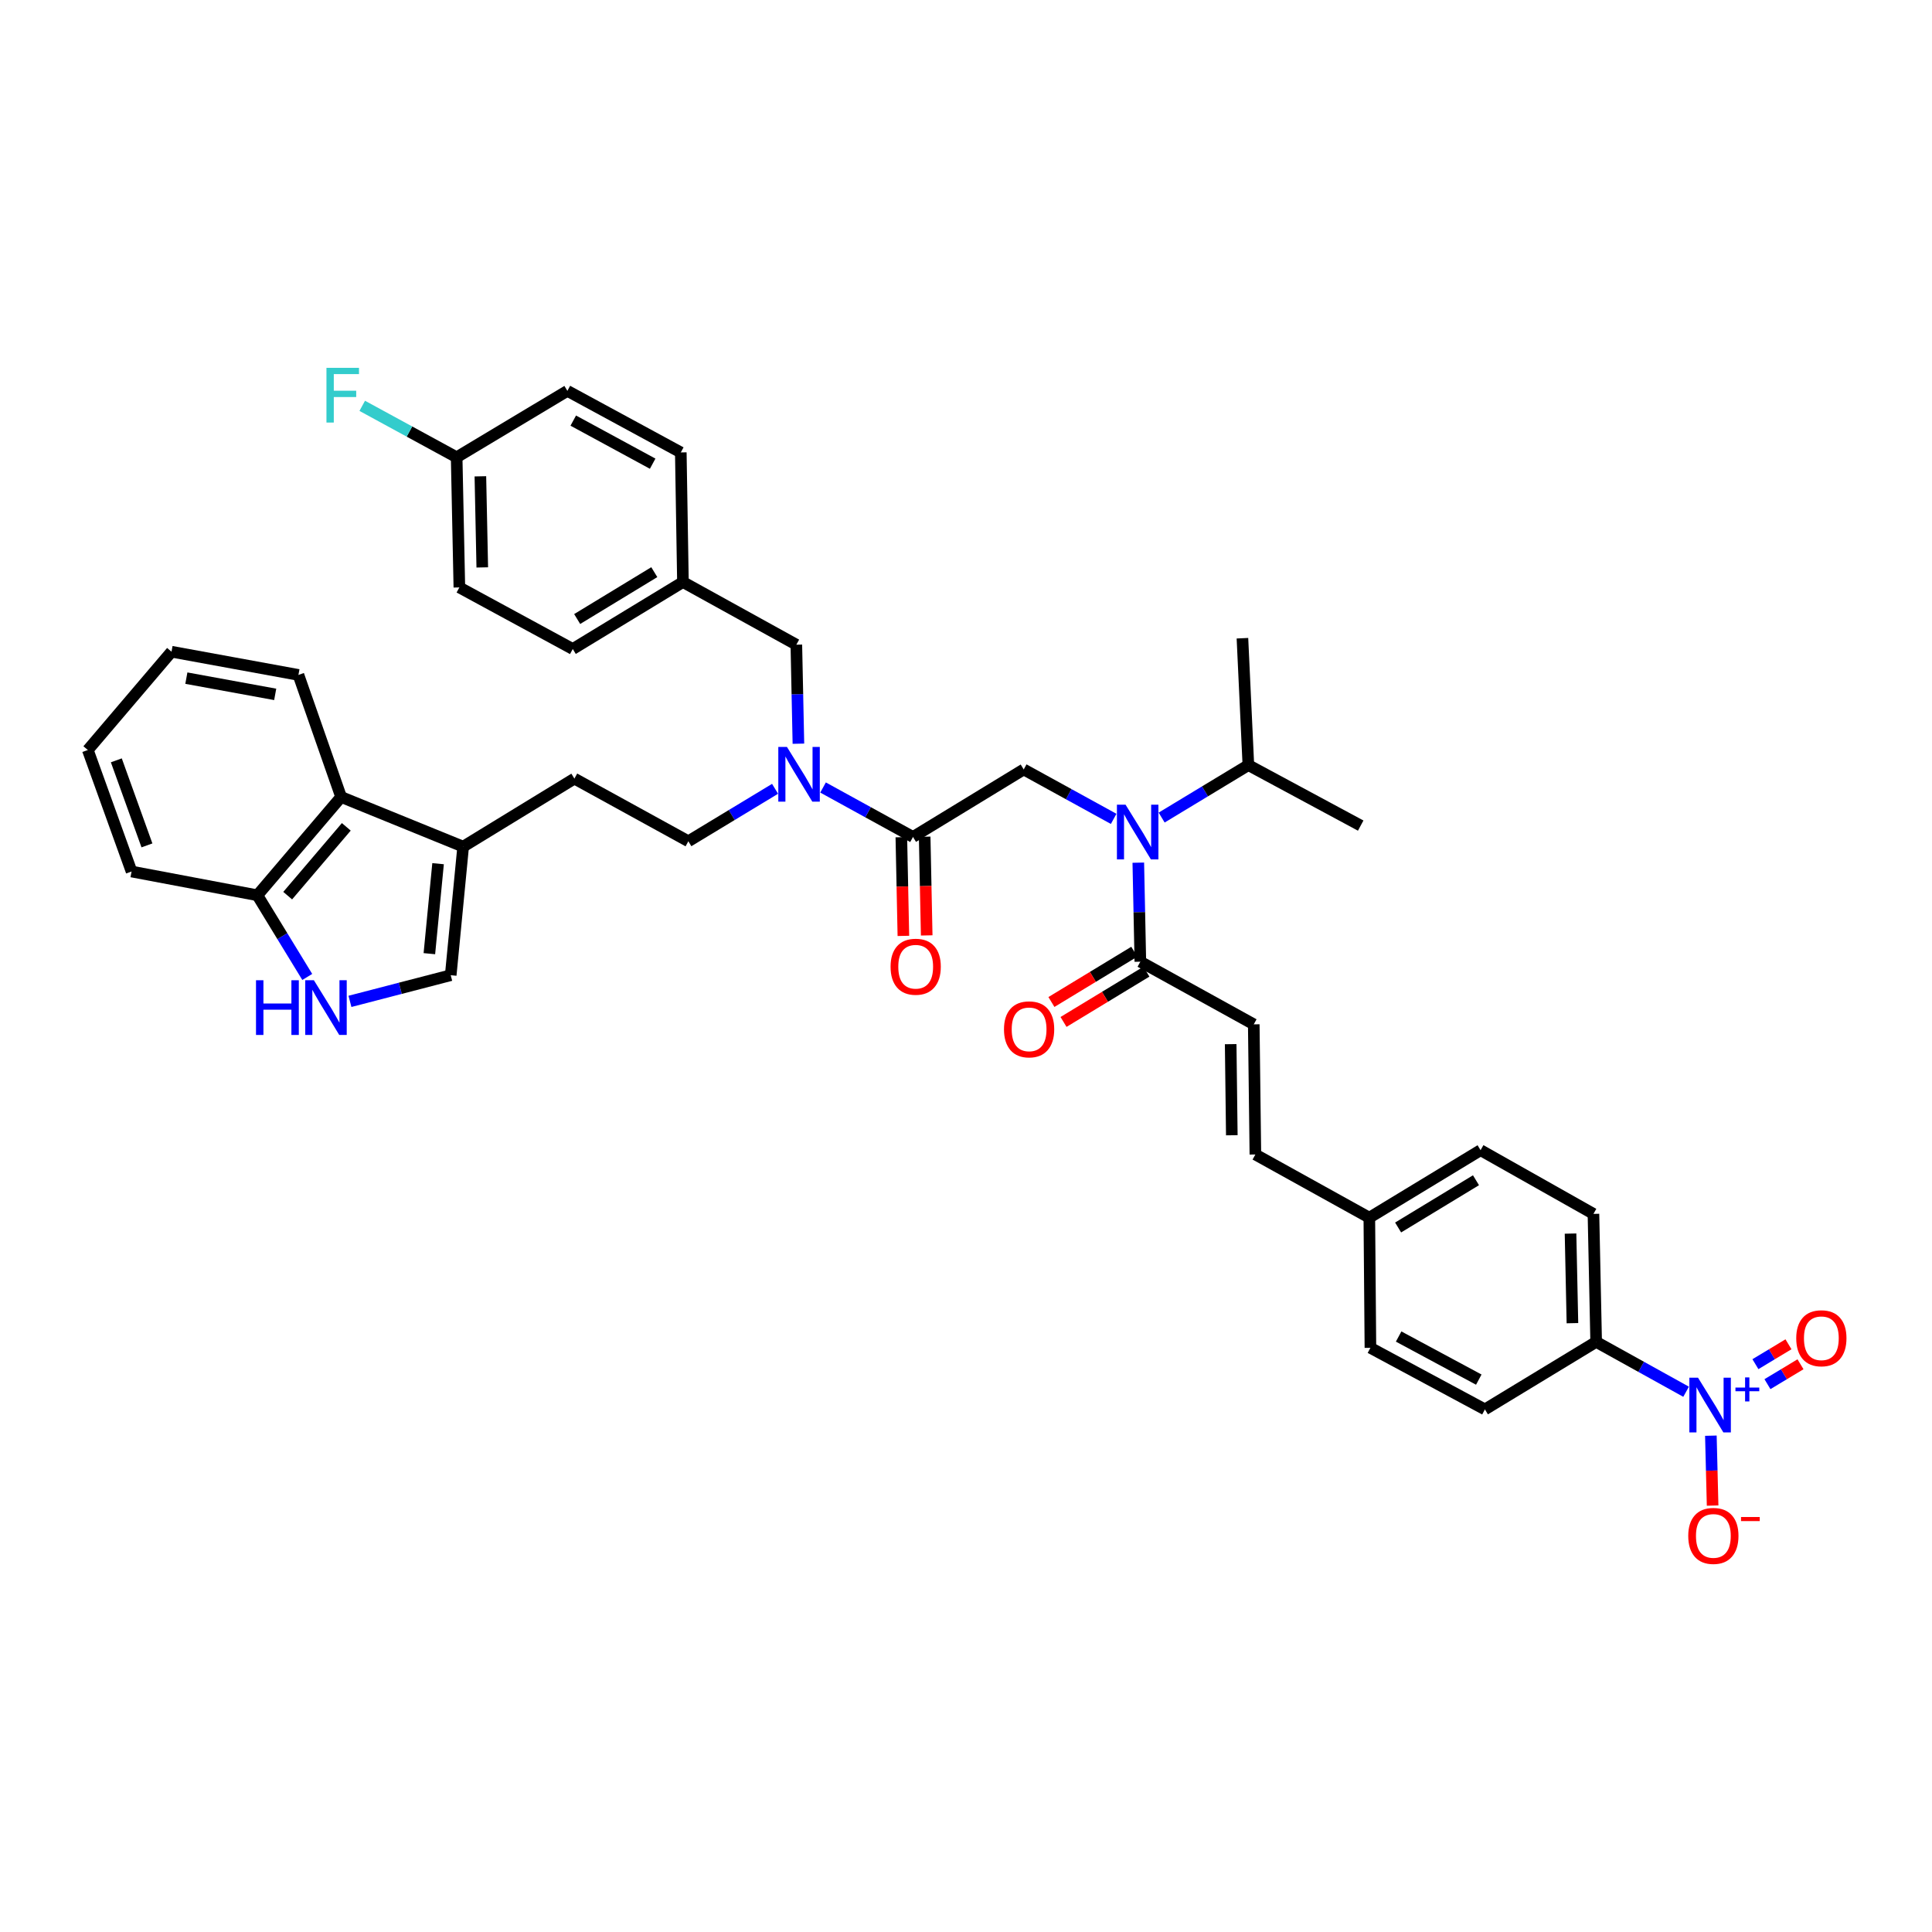 <?xml version='1.0' encoding='iso-8859-1'?>
<svg version='1.1' baseProfile='full'
              xmlns='http://www.w3.org/2000/svg'
                      xmlns:rdkit='http://www.rdkit.org/xml'
                      xmlns:xlink='http://www.w3.org/1999/xlink'
                  xml:space='preserve'
width='1000px' height='1000px' viewBox='0 0 1000 1000'>
<!-- END OF HEADER -->
<rect style='opacity:1.0;fill:#FFFFFF;stroke:none' width='1000' height='1000' x='0' y='0'> </rect>
<path class='bond-10' d='M 872.724,720.365 L 849.446,707.459' style='fill:none;fill-rule:evenodd;stroke:#0000FF;stroke-width:6px;stroke-linecap:butt;stroke-linejoin:miter;stroke-opacity:1' />
<path class='bond-10' d='M 849.446,707.459 L 826.168,694.552' style='fill:none;fill-rule:evenodd;stroke:#000000;stroke-width:6px;stroke-linecap:butt;stroke-linejoin:miter;stroke-opacity:1' />
<path class='bond-12' d='M 885.544,743.107 L 885.994,761.197' style='fill:none;fill-rule:evenodd;stroke:#0000FF;stroke-width:6px;stroke-linecap:butt;stroke-linejoin:miter;stroke-opacity:1' />
<path class='bond-12' d='M 885.994,761.197 L 886.445,779.287' style='fill:none;fill-rule:evenodd;stroke:#FF0000;stroke-width:6px;stroke-linecap:butt;stroke-linejoin:miter;stroke-opacity:1' />
<path class='bond-14' d='M 914.828,716.438 L 923.383,711.29' style='fill:none;fill-rule:evenodd;stroke:#0000FF;stroke-width:6px;stroke-linecap:butt;stroke-linejoin:miter;stroke-opacity:1' />
<path class='bond-14' d='M 923.383,711.29 L 931.937,706.141' style='fill:none;fill-rule:evenodd;stroke:#FF0000;stroke-width:6px;stroke-linecap:butt;stroke-linejoin:miter;stroke-opacity:1' />
<path class='bond-14' d='M 908.603,706.095 L 917.157,700.946' style='fill:none;fill-rule:evenodd;stroke:#0000FF;stroke-width:6px;stroke-linecap:butt;stroke-linejoin:miter;stroke-opacity:1' />
<path class='bond-14' d='M 917.157,700.946 L 925.712,695.797' style='fill:none;fill-rule:evenodd;stroke:#FF0000;stroke-width:6px;stroke-linecap:butt;stroke-linejoin:miter;stroke-opacity:1' />
<path class='bond-0' d='M 589.183,446.516 L 589.713,472.143' style='fill:none;fill-rule:evenodd;stroke:#0000FF;stroke-width:6px;stroke-linecap:butt;stroke-linejoin:miter;stroke-opacity:1' />
<path class='bond-0' d='M 589.713,472.143 L 590.243,497.769' style='fill:none;fill-rule:evenodd;stroke:#000000;stroke-width:6px;stroke-linecap:butt;stroke-linejoin:miter;stroke-opacity:1' />
<path class='bond-2' d='M 576.432,423.852 L 553.153,411.058' style='fill:none;fill-rule:evenodd;stroke:#0000FF;stroke-width:6px;stroke-linecap:butt;stroke-linejoin:miter;stroke-opacity:1' />
<path class='bond-2' d='M 553.153,411.058 L 529.874,398.264' style='fill:none;fill-rule:evenodd;stroke:#000000;stroke-width:6px;stroke-linecap:butt;stroke-linejoin:miter;stroke-opacity:1' />
<path class='bond-22' d='M 601.269,423.171 L 623.711,409.597' style='fill:none;fill-rule:evenodd;stroke:#0000FF;stroke-width:6px;stroke-linecap:butt;stroke-linejoin:miter;stroke-opacity:1' />
<path class='bond-22' d='M 623.711,409.597 L 646.153,396.024' style='fill:none;fill-rule:evenodd;stroke:#000000;stroke-width:6px;stroke-linecap:butt;stroke-linejoin:miter;stroke-opacity:1' />
<path class='bond-1' d='M 472.569,433.207 L 529.874,398.264' style='fill:none;fill-rule:evenodd;stroke:#000000;stroke-width:6px;stroke-linecap:butt;stroke-linejoin:miter;stroke-opacity:1' />
<path class='bond-7' d='M 472.569,433.207 L 449.29,420.408' style='fill:none;fill-rule:evenodd;stroke:#000000;stroke-width:6px;stroke-linecap:butt;stroke-linejoin:miter;stroke-opacity:1' />
<path class='bond-7' d='M 449.29,420.408 L 426.011,407.609' style='fill:none;fill-rule:evenodd;stroke:#0000FF;stroke-width:6px;stroke-linecap:butt;stroke-linejoin:miter;stroke-opacity:1' />
<path class='bond-16' d='M 466.534,433.332 L 467.063,458.875' style='fill:none;fill-rule:evenodd;stroke:#000000;stroke-width:6px;stroke-linecap:butt;stroke-linejoin:miter;stroke-opacity:1' />
<path class='bond-16' d='M 467.063,458.875 L 467.591,484.418' style='fill:none;fill-rule:evenodd;stroke:#FF0000;stroke-width:6px;stroke-linecap:butt;stroke-linejoin:miter;stroke-opacity:1' />
<path class='bond-16' d='M 478.604,433.082 L 479.133,458.625' style='fill:none;fill-rule:evenodd;stroke:#000000;stroke-width:6px;stroke-linecap:butt;stroke-linejoin:miter;stroke-opacity:1' />
<path class='bond-16' d='M 479.133,458.625 L 479.661,484.168' style='fill:none;fill-rule:evenodd;stroke:#FF0000;stroke-width:6px;stroke-linecap:butt;stroke-linejoin:miter;stroke-opacity:1' />
<path class='bond-3' d='M 181.137,518.309 L 207.214,511.537' style='fill:none;fill-rule:evenodd;stroke:#0000FF;stroke-width:6px;stroke-linecap:butt;stroke-linejoin:miter;stroke-opacity:1' />
<path class='bond-3' d='M 207.214,511.537 L 233.291,504.764' style='fill:none;fill-rule:evenodd;stroke:#000000;stroke-width:6px;stroke-linecap:butt;stroke-linejoin:miter;stroke-opacity:1' />
<path class='bond-41' d='M 159.04,505.668 L 146.128,484.529' style='fill:none;fill-rule:evenodd;stroke:#0000FF;stroke-width:6px;stroke-linecap:butt;stroke-linejoin:miter;stroke-opacity:1' />
<path class='bond-41' d='M 146.128,484.529 L 133.216,463.389' style='fill:none;fill-rule:evenodd;stroke:#000000;stroke-width:6px;stroke-linecap:butt;stroke-linejoin:miter;stroke-opacity:1' />
<path class='bond-4' d='M 590.243,497.769 L 648.943,530.197' style='fill:none;fill-rule:evenodd;stroke:#000000;stroke-width:6px;stroke-linecap:butt;stroke-linejoin:miter;stroke-opacity:1' />
<path class='bond-19' d='M 587.112,492.608 L 565.664,505.622' style='fill:none;fill-rule:evenodd;stroke:#000000;stroke-width:6px;stroke-linecap:butt;stroke-linejoin:miter;stroke-opacity:1' />
<path class='bond-19' d='M 565.664,505.622 L 544.216,518.636' style='fill:none;fill-rule:evenodd;stroke:#FF0000;stroke-width:6px;stroke-linecap:butt;stroke-linejoin:miter;stroke-opacity:1' />
<path class='bond-19' d='M 593.375,502.93 L 571.927,515.943' style='fill:none;fill-rule:evenodd;stroke:#000000;stroke-width:6px;stroke-linecap:butt;stroke-linejoin:miter;stroke-opacity:1' />
<path class='bond-19' d='M 571.927,515.943 L 550.479,528.957' style='fill:none;fill-rule:evenodd;stroke:#FF0000;stroke-width:6px;stroke-linecap:butt;stroke-linejoin:miter;stroke-opacity:1' />
<path class='bond-5' d='M 239.729,438.224 L 297.309,403.006' style='fill:none;fill-rule:evenodd;stroke:#000000;stroke-width:6px;stroke-linecap:butt;stroke-linejoin:miter;stroke-opacity:1' />
<path class='bond-6' d='M 239.729,438.224 L 233.291,504.764' style='fill:none;fill-rule:evenodd;stroke:#000000;stroke-width:6px;stroke-linecap:butt;stroke-linejoin:miter;stroke-opacity:1' />
<path class='bond-6' d='M 226.747,447.042 L 222.24,493.62' style='fill:none;fill-rule:evenodd;stroke:#000000;stroke-width:6px;stroke-linecap:butt;stroke-linejoin:miter;stroke-opacity:1' />
<path class='bond-9' d='M 239.729,438.224 L 176.556,412.51' style='fill:none;fill-rule:evenodd;stroke:#000000;stroke-width:6px;stroke-linecap:butt;stroke-linejoin:miter;stroke-opacity:1' />
<path class='bond-15' d='M 413.257,384.941 L 412.722,359.315' style='fill:none;fill-rule:evenodd;stroke:#0000FF;stroke-width:6px;stroke-linecap:butt;stroke-linejoin:miter;stroke-opacity:1' />
<path class='bond-15' d='M 412.722,359.315 L 412.186,333.689' style='fill:none;fill-rule:evenodd;stroke:#000000;stroke-width:6px;stroke-linecap:butt;stroke-linejoin:miter;stroke-opacity:1' />
<path class='bond-18' d='M 401.174,408.287 L 378.732,421.861' style='fill:none;fill-rule:evenodd;stroke:#0000FF;stroke-width:6px;stroke-linecap:butt;stroke-linejoin:miter;stroke-opacity:1' />
<path class='bond-18' d='M 378.732,421.861 L 356.29,435.434' style='fill:none;fill-rule:evenodd;stroke:#000000;stroke-width:6px;stroke-linecap:butt;stroke-linejoin:miter;stroke-opacity:1' />
<path class='bond-8' d='M 648.943,530.197 L 649.781,597.562' style='fill:none;fill-rule:evenodd;stroke:#000000;stroke-width:6px;stroke-linecap:butt;stroke-linejoin:miter;stroke-opacity:1' />
<path class='bond-8' d='M 636.997,540.452 L 637.584,587.608' style='fill:none;fill-rule:evenodd;stroke:#000000;stroke-width:6px;stroke-linecap:butt;stroke-linejoin:miter;stroke-opacity:1' />
<path class='bond-11' d='M 176.556,412.51 L 133.216,463.389' style='fill:none;fill-rule:evenodd;stroke:#000000;stroke-width:6px;stroke-linecap:butt;stroke-linejoin:miter;stroke-opacity:1' />
<path class='bond-11' d='M 179.245,427.97 L 148.907,463.586' style='fill:none;fill-rule:evenodd;stroke:#000000;stroke-width:6px;stroke-linecap:butt;stroke-linejoin:miter;stroke-opacity:1' />
<path class='bond-33' d='M 176.556,412.51 L 154.47,349.336' style='fill:none;fill-rule:evenodd;stroke:#000000;stroke-width:6px;stroke-linecap:butt;stroke-linejoin:miter;stroke-opacity:1' />
<path class='bond-20' d='M 826.168,694.552 L 824.767,628.307' style='fill:none;fill-rule:evenodd;stroke:#000000;stroke-width:6px;stroke-linecap:butt;stroke-linejoin:miter;stroke-opacity:1' />
<path class='bond-20' d='M 813.888,684.871 L 812.907,638.499' style='fill:none;fill-rule:evenodd;stroke:#000000;stroke-width:6px;stroke-linecap:butt;stroke-linejoin:miter;stroke-opacity:1' />
<path class='bond-21' d='M 826.168,694.552 L 768.589,729.502' style='fill:none;fill-rule:evenodd;stroke:#000000;stroke-width:6px;stroke-linecap:butt;stroke-linejoin:miter;stroke-opacity:1' />
<path class='bond-34' d='M 133.216,463.389 L 68.097,451.095' style='fill:none;fill-rule:evenodd;stroke:#000000;stroke-width:6px;stroke-linecap:butt;stroke-linejoin:miter;stroke-opacity:1' />
<path class='bond-13' d='M 649.781,597.562 L 708.763,630.265' style='fill:none;fill-rule:evenodd;stroke:#000000;stroke-width:6px;stroke-linecap:butt;stroke-linejoin:miter;stroke-opacity:1' />
<path class='bond-24' d='M 412.186,333.689 L 353.487,301.261' style='fill:none;fill-rule:evenodd;stroke:#000000;stroke-width:6px;stroke-linecap:butt;stroke-linejoin:miter;stroke-opacity:1' />
<path class='bond-17' d='M 297.309,403.006 L 356.29,435.434' style='fill:none;fill-rule:evenodd;stroke:#000000;stroke-width:6px;stroke-linecap:butt;stroke-linejoin:miter;stroke-opacity:1' />
<path class='bond-26' d='M 824.767,628.307 L 766.342,595.329' style='fill:none;fill-rule:evenodd;stroke:#000000;stroke-width:6px;stroke-linecap:butt;stroke-linejoin:miter;stroke-opacity:1' />
<path class='bond-27' d='M 768.589,729.502 L 709.326,697.637' style='fill:none;fill-rule:evenodd;stroke:#000000;stroke-width:6px;stroke-linecap:butt;stroke-linejoin:miter;stroke-opacity:1' />
<path class='bond-27' d='M 765.417,714.089 L 723.933,691.784' style='fill:none;fill-rule:evenodd;stroke:#000000;stroke-width:6px;stroke-linecap:butt;stroke-linejoin:miter;stroke-opacity:1' />
<path class='bond-35' d='M 646.153,396.024 L 704.296,427.332' style='fill:none;fill-rule:evenodd;stroke:#000000;stroke-width:6px;stroke-linecap:butt;stroke-linejoin:miter;stroke-opacity:1' />
<path class='bond-36' d='M 646.153,396.024 L 643.081,330.342' style='fill:none;fill-rule:evenodd;stroke:#000000;stroke-width:6px;stroke-linecap:butt;stroke-linejoin:miter;stroke-opacity:1' />
<path class='bond-23' d='M 708.763,630.265 L 709.326,697.637' style='fill:none;fill-rule:evenodd;stroke:#000000;stroke-width:6px;stroke-linecap:butt;stroke-linejoin:miter;stroke-opacity:1' />
<path class='bond-39' d='M 708.763,630.265 L 766.342,595.329' style='fill:none;fill-rule:evenodd;stroke:#000000;stroke-width:6px;stroke-linecap:butt;stroke-linejoin:miter;stroke-opacity:1' />
<path class='bond-39' d='M 723.662,635.346 L 763.968,610.891' style='fill:none;fill-rule:evenodd;stroke:#000000;stroke-width:6px;stroke-linecap:butt;stroke-linejoin:miter;stroke-opacity:1' />
<path class='bond-29' d='M 353.487,301.261 L 296.464,335.922' style='fill:none;fill-rule:evenodd;stroke:#000000;stroke-width:6px;stroke-linecap:butt;stroke-linejoin:miter;stroke-opacity:1' />
<path class='bond-29' d='M 338.662,296.144 L 298.746,320.407' style='fill:none;fill-rule:evenodd;stroke:#000000;stroke-width:6px;stroke-linecap:butt;stroke-linejoin:miter;stroke-opacity:1' />
<path class='bond-30' d='M 353.487,301.261 L 352.38,234.177' style='fill:none;fill-rule:evenodd;stroke:#000000;stroke-width:6px;stroke-linecap:butt;stroke-linejoin:miter;stroke-opacity:1' />
<path class='bond-25' d='M 236.362,236.686 L 237.764,304.051' style='fill:none;fill-rule:evenodd;stroke:#000000;stroke-width:6px;stroke-linecap:butt;stroke-linejoin:miter;stroke-opacity:1' />
<path class='bond-25' d='M 248.643,246.539 L 249.624,293.695' style='fill:none;fill-rule:evenodd;stroke:#000000;stroke-width:6px;stroke-linecap:butt;stroke-linejoin:miter;stroke-opacity:1' />
<path class='bond-28' d='M 236.362,236.686 L 211.928,223.371' style='fill:none;fill-rule:evenodd;stroke:#000000;stroke-width:6px;stroke-linecap:butt;stroke-linejoin:miter;stroke-opacity:1' />
<path class='bond-28' d='M 211.928,223.371 L 187.493,210.056' style='fill:none;fill-rule:evenodd;stroke:#33CCCC;stroke-width:6px;stroke-linecap:butt;stroke-linejoin:miter;stroke-opacity:1' />
<path class='bond-40' d='M 236.362,236.686 L 293.674,202.312' style='fill:none;fill-rule:evenodd;stroke:#000000;stroke-width:6px;stroke-linecap:butt;stroke-linejoin:miter;stroke-opacity:1' />
<path class='bond-32' d='M 296.464,335.922 L 237.764,304.051' style='fill:none;fill-rule:evenodd;stroke:#000000;stroke-width:6px;stroke-linecap:butt;stroke-linejoin:miter;stroke-opacity:1' />
<path class='bond-31' d='M 352.38,234.177 L 293.674,202.312' style='fill:none;fill-rule:evenodd;stroke:#000000;stroke-width:6px;stroke-linecap:butt;stroke-linejoin:miter;stroke-opacity:1' />
<path class='bond-31' d='M 337.815,240.008 L 296.72,217.703' style='fill:none;fill-rule:evenodd;stroke:#000000;stroke-width:6px;stroke-linecap:butt;stroke-linejoin:miter;stroke-opacity:1' />
<path class='bond-37' d='M 154.47,349.336 L 88.775,337.324' style='fill:none;fill-rule:evenodd;stroke:#000000;stroke-width:6px;stroke-linecap:butt;stroke-linejoin:miter;stroke-opacity:1' />
<path class='bond-37' d='M 142.444,359.41 L 96.458,351.002' style='fill:none;fill-rule:evenodd;stroke:#000000;stroke-width:6px;stroke-linecap:butt;stroke-linejoin:miter;stroke-opacity:1' />
<path class='bond-42' d='M 68.097,451.095 L 45.455,388.203' style='fill:none;fill-rule:evenodd;stroke:#000000;stroke-width:6px;stroke-linecap:butt;stroke-linejoin:miter;stroke-opacity:1' />
<path class='bond-42' d='M 76.06,437.572 L 60.21,393.548' style='fill:none;fill-rule:evenodd;stroke:#000000;stroke-width:6px;stroke-linecap:butt;stroke-linejoin:miter;stroke-opacity:1' />
<path class='bond-38' d='M 88.775,337.324 L 45.455,388.203' style='fill:none;fill-rule:evenodd;stroke:#000000;stroke-width:6px;stroke-linecap:butt;stroke-linejoin:miter;stroke-opacity:1' />
<path  class='atom-0' d='M 878.89 713.095
L 888.17 728.095
Q 889.09 729.575, 890.57 732.255
Q 892.05 734.935, 892.13 735.095
L 892.13 713.095
L 895.89 713.095
L 895.89 741.415
L 892.01 741.415
L 882.05 725.015
Q 880.89 723.095, 879.65 720.895
Q 878.45 718.695, 878.09 718.015
L 878.09 741.415
L 874.41 741.415
L 874.41 713.095
L 878.89 713.095
' fill='#0000FF'/>
<path  class='atom-0' d='M 898.266 718.2
L 903.255 718.2
L 903.255 712.946
L 905.473 712.946
L 905.473 718.2
L 910.595 718.2
L 910.595 720.101
L 905.473 720.101
L 905.473 725.381
L 903.255 725.381
L 903.255 720.101
L 898.266 720.101
L 898.266 718.2
' fill='#0000FF'/>
<path  class='atom-1' d='M 582.595 416.519
L 591.875 431.519
Q 592.795 432.999, 594.275 435.679
Q 595.755 438.359, 595.835 438.519
L 595.835 416.519
L 599.595 416.519
L 599.595 444.839
L 595.715 444.839
L 585.755 428.439
Q 584.595 426.519, 583.355 424.319
Q 582.155 422.119, 581.795 421.439
L 581.795 444.839
L 578.115 444.839
L 578.115 416.519
L 582.595 416.519
' fill='#0000FF'/>
<path  class='atom-4' d='M 132.509 507.372
L 136.349 507.372
L 136.349 519.412
L 150.829 519.412
L 150.829 507.372
L 154.669 507.372
L 154.669 535.692
L 150.829 535.692
L 150.829 522.612
L 136.349 522.612
L 136.349 535.692
L 132.509 535.692
L 132.509 507.372
' fill='#0000FF'/>
<path  class='atom-4' d='M 162.469 507.372
L 171.749 522.372
Q 172.669 523.852, 174.149 526.532
Q 175.629 529.212, 175.709 529.372
L 175.709 507.372
L 179.469 507.372
L 179.469 535.692
L 175.589 535.692
L 165.629 519.292
Q 164.469 517.372, 163.229 515.172
Q 162.029 512.972, 161.669 512.292
L 161.669 535.692
L 157.989 535.692
L 157.989 507.372
L 162.469 507.372
' fill='#0000FF'/>
<path  class='atom-8' d='M 407.328 386.619
L 416.608 401.619
Q 417.528 403.099, 419.008 405.779
Q 420.488 408.459, 420.568 408.619
L 420.568 386.619
L 424.328 386.619
L 424.328 414.939
L 420.448 414.939
L 410.488 398.539
Q 409.328 396.619, 408.088 394.419
Q 406.888 392.219, 406.528 391.539
L 406.528 414.939
L 402.848 414.939
L 402.848 386.619
L 407.328 386.619
' fill='#0000FF'/>
<path  class='atom-13' d='M 873.833 794.982
Q 873.833 788.182, 877.193 784.382
Q 880.553 780.582, 886.833 780.582
Q 893.113 780.582, 896.473 784.382
Q 899.833 788.182, 899.833 794.982
Q 899.833 801.862, 896.433 805.782
Q 893.033 809.662, 886.833 809.662
Q 880.593 809.662, 877.193 805.782
Q 873.833 801.902, 873.833 794.982
M 886.833 806.462
Q 891.153 806.462, 893.473 803.582
Q 895.833 800.662, 895.833 794.982
Q 895.833 789.422, 893.473 786.622
Q 891.153 783.782, 886.833 783.782
Q 882.513 783.782, 880.153 786.582
Q 877.833 789.382, 877.833 794.982
Q 877.833 800.702, 880.153 803.582
Q 882.513 806.462, 886.833 806.462
' fill='#FF0000'/>
<path  class='atom-13' d='M 901.153 785.204
L 910.842 785.204
L 910.842 787.316
L 901.153 787.316
L 901.153 785.204
' fill='#FF0000'/>
<path  class='atom-15' d='M 929.729 692.68
Q 929.729 685.88, 933.089 682.08
Q 936.449 678.28, 942.729 678.28
Q 949.009 678.28, 952.369 682.08
Q 955.729 685.88, 955.729 692.68
Q 955.729 699.56, 952.329 703.48
Q 948.929 707.36, 942.729 707.36
Q 936.489 707.36, 933.089 703.48
Q 929.729 699.6, 929.729 692.68
M 942.729 704.16
Q 947.049 704.16, 949.369 701.28
Q 951.729 698.36, 951.729 692.68
Q 951.729 687.12, 949.369 684.32
Q 947.049 681.48, 942.729 681.48
Q 938.409 681.48, 936.049 684.28
Q 933.729 687.08, 933.729 692.68
Q 933.729 698.4, 936.049 701.28
Q 938.409 704.16, 942.729 704.16
' fill='#FF0000'/>
<path  class='atom-17' d='M 460.958 500.371
Q 460.958 493.571, 464.318 489.771
Q 467.678 485.971, 473.958 485.971
Q 480.238 485.971, 483.598 489.771
Q 486.958 493.571, 486.958 500.371
Q 486.958 507.251, 483.558 511.171
Q 480.158 515.051, 473.958 515.051
Q 467.718 515.051, 464.318 511.171
Q 460.958 507.291, 460.958 500.371
M 473.958 511.851
Q 478.278 511.851, 480.598 508.971
Q 482.958 506.051, 482.958 500.371
Q 482.958 494.811, 480.598 492.011
Q 478.278 489.171, 473.958 489.171
Q 469.638 489.171, 467.278 491.971
Q 464.958 494.771, 464.958 500.371
Q 464.958 506.091, 467.278 508.971
Q 469.638 511.851, 473.958 511.851
' fill='#FF0000'/>
<path  class='atom-20' d='M 519.664 532.786
Q 519.664 525.986, 523.024 522.186
Q 526.384 518.386, 532.664 518.386
Q 538.944 518.386, 542.304 522.186
Q 545.664 525.986, 545.664 532.786
Q 545.664 539.666, 542.264 543.586
Q 538.864 547.466, 532.664 547.466
Q 526.424 547.466, 523.024 543.586
Q 519.664 539.706, 519.664 532.786
M 532.664 544.266
Q 536.984 544.266, 539.304 541.386
Q 541.664 538.466, 541.664 532.786
Q 541.664 527.226, 539.304 524.426
Q 536.984 521.586, 532.664 521.586
Q 528.344 521.586, 525.984 524.386
Q 523.664 527.186, 523.664 532.786
Q 523.664 538.506, 525.984 541.386
Q 528.344 544.266, 532.664 544.266
' fill='#FF0000'/>
<path  class='atom-29' d='M 168.974 190.393
L 185.814 190.393
L 185.814 193.633
L 172.774 193.633
L 172.774 202.233
L 184.374 202.233
L 184.374 205.513
L 172.774 205.513
L 172.774 218.713
L 168.974 218.713
L 168.974 190.393
' fill='#33CCCC'/>
</svg>
